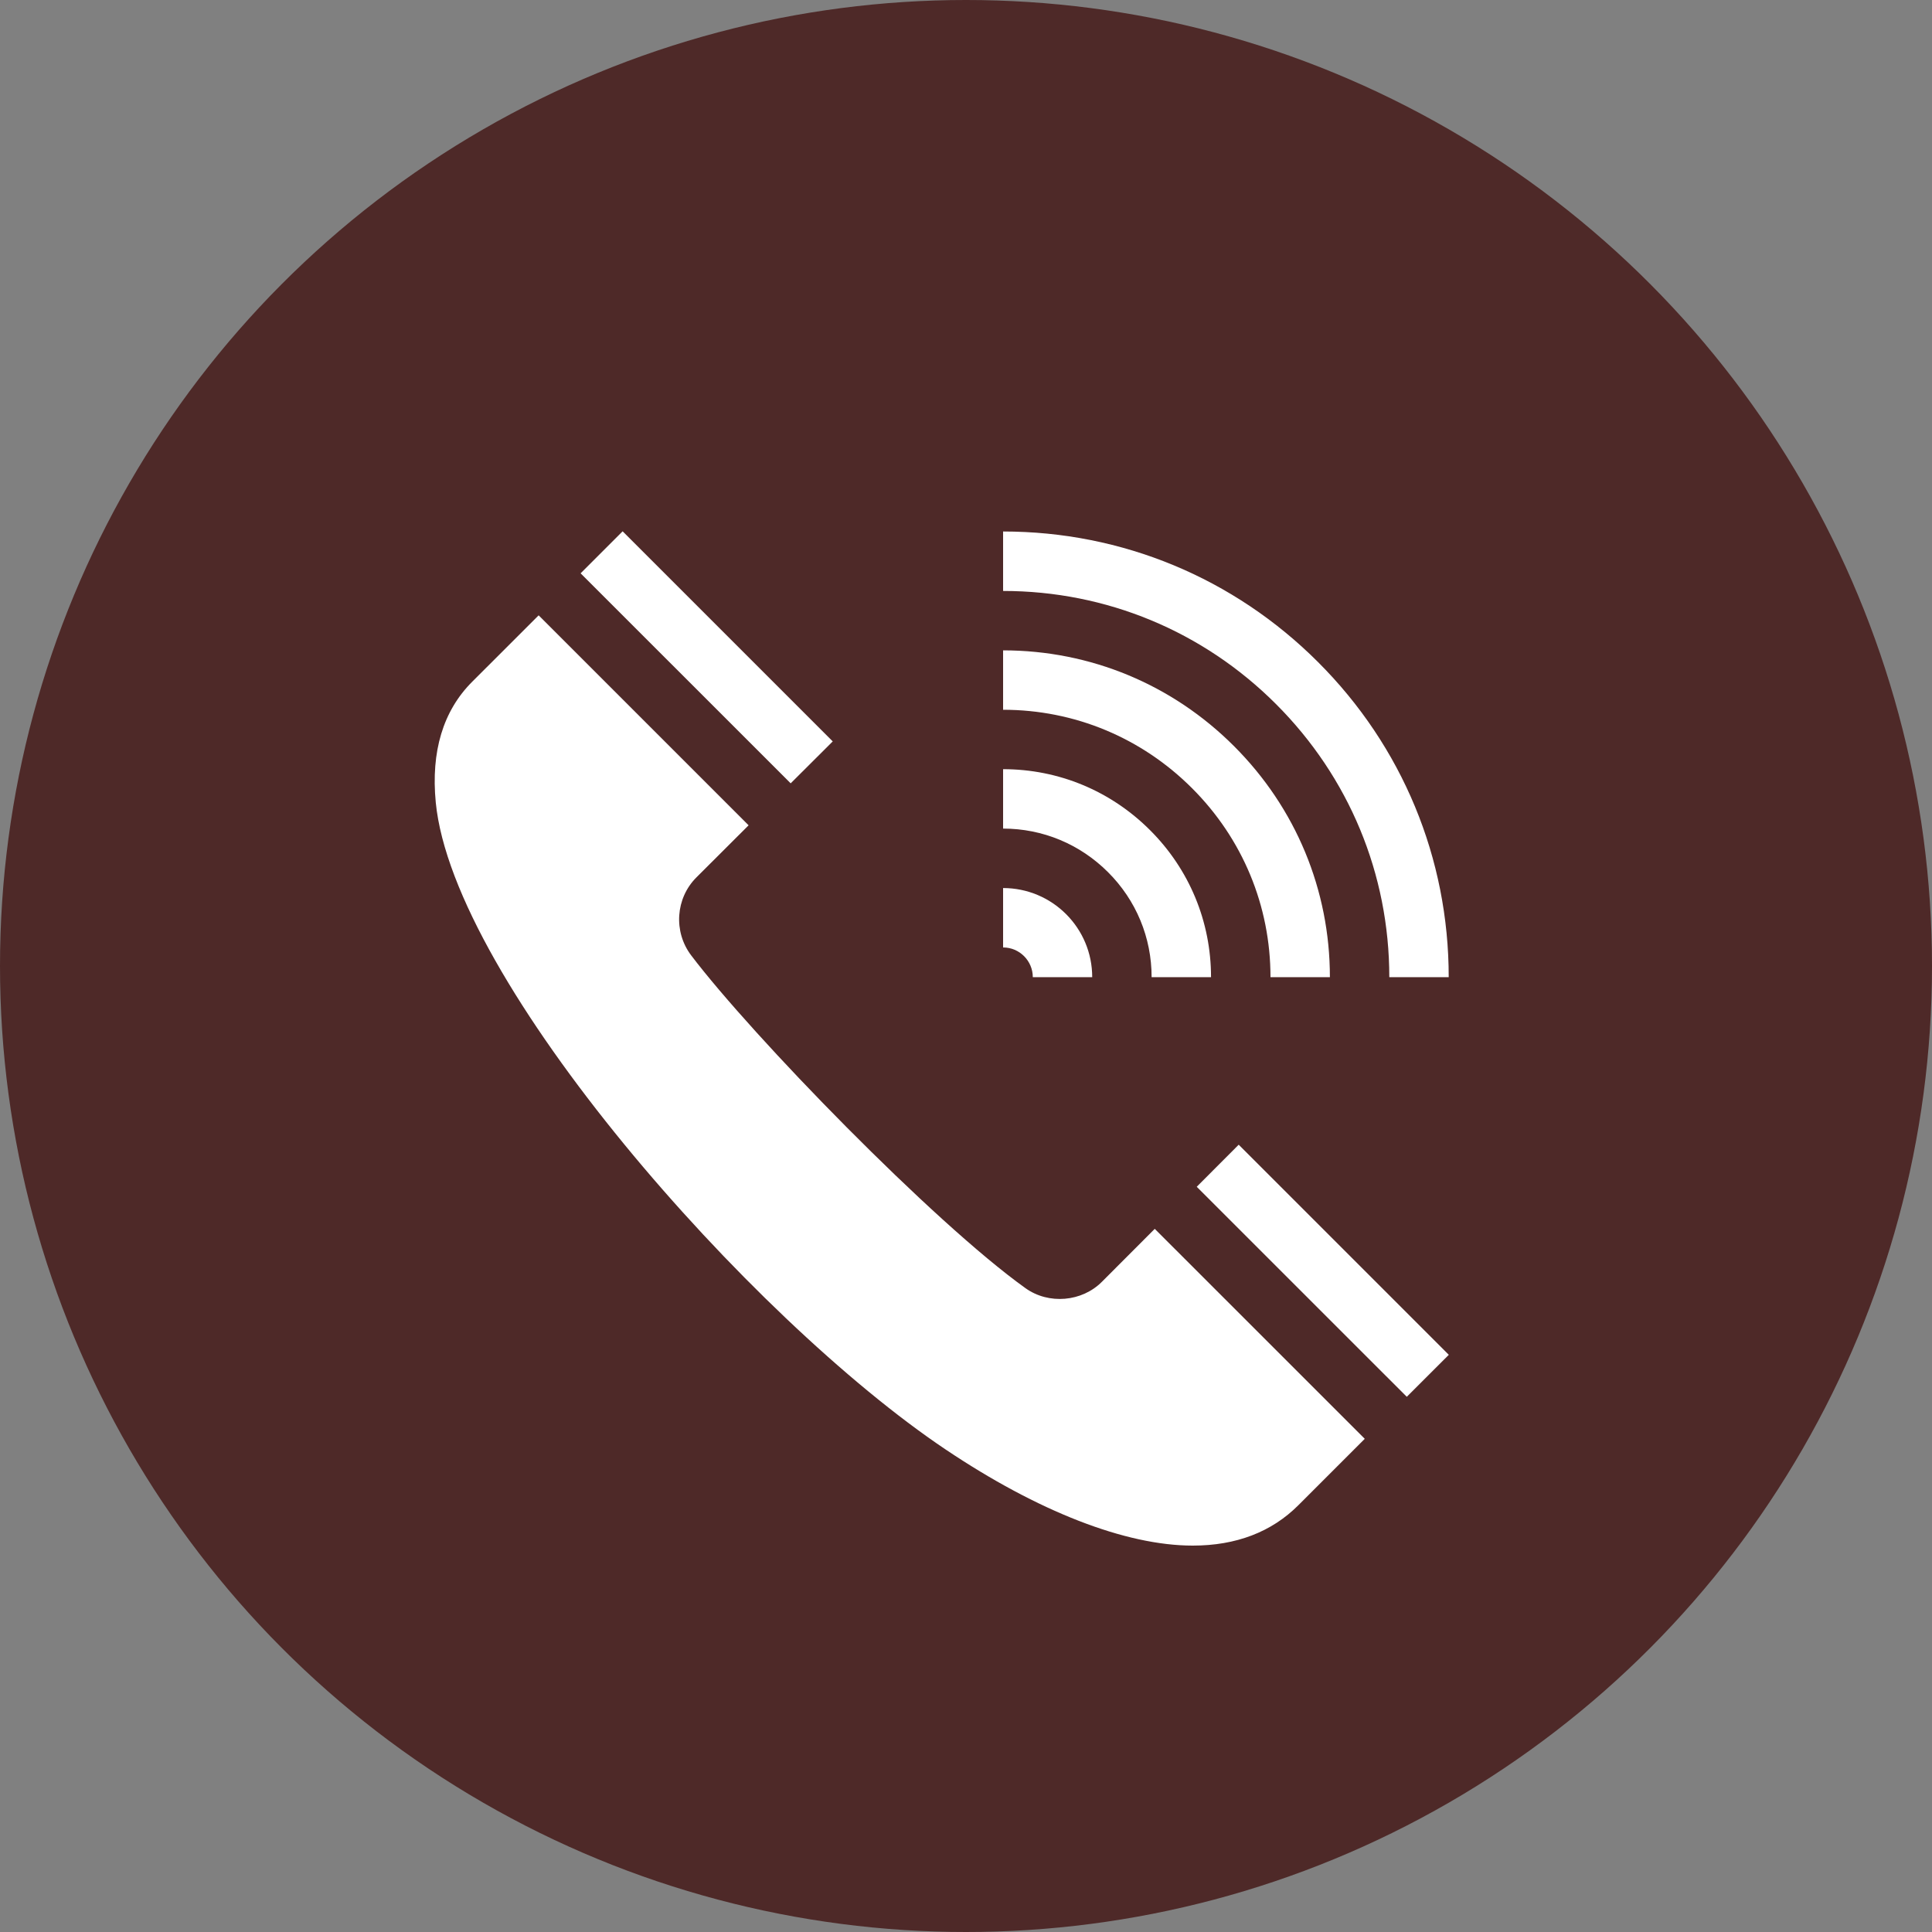 <svg width="40" height="40" viewBox="0 0 40 40" fill="none" xmlns="http://www.w3.org/2000/svg">
<rect x="0" y="0" width="40" height="40" fill="#808080" stroke="none"/>
<circle cx="20" cy="20" r="20" fill="#4E2928"/>
<g clip-path="url(#clip0_111_9)">
<path d="M28.764 20.231H29.994C29.994 17.768 29.034 15.452 27.29 13.709C25.546 11.965 23.23 11.004 20.768 11.004V12.235C22.901 12.235 24.909 13.067 26.42 14.579C27.931 16.09 28.764 18.097 28.764 20.231Z" fill="white"/>
<path d="M26.304 20.231H27.534C27.534 18.426 26.829 16.728 25.55 15.449C24.271 14.169 22.573 13.465 20.768 13.465V14.695C22.244 14.695 23.633 15.272 24.68 16.319C25.727 17.365 26.304 18.754 26.304 20.231Z" fill="white"/>
<path d="M23.843 20.231H25.073C25.073 19.082 24.625 18.001 23.811 17.188C22.997 16.374 21.917 15.925 20.768 15.925V17.155C21.587 17.155 22.359 17.476 22.941 18.058C23.523 18.639 23.843 19.411 23.843 20.231Z" fill="white"/>
<path d="M21.383 20.231H22.613C22.613 19.729 22.412 19.266 22.072 18.926C21.733 18.587 21.269 18.386 20.768 18.386V19.616C20.938 19.616 21.091 19.685 21.202 19.796C21.313 19.907 21.383 20.061 21.383 20.231Z" fill="white"/>
<path d="M17.241 15.35L12.891 11L12.021 11.87L16.37 16.218L17.241 15.35Z" fill="white"/>
<path d="M24.777 24.571L29.126 28.919L29.996 28.05L25.646 23.7L24.777 24.571Z" fill="white"/>
<path d="M19.578 30.01C21.49 31.294 23.307 32 24.694 32H24.695C25.591 32 26.326 31.719 26.88 31.165L28.256 29.789L23.908 25.442L22.817 26.535C22.402 26.955 21.711 27.014 21.231 26.67C19.32 25.302 15.579 21.453 14.31 19.78C13.939 19.29 13.986 18.595 14.421 18.163L15.499 17.087L11.152 12.74L9.776 14.115C9.173 14.718 8.92 15.559 9.022 16.613C9.383 20.32 15.53 27.294 19.578 30.01Z" fill="white"/>
</g>
<defs>
<clipPath id="clip0_111_9">
<rect width="21" height="21" fill="white" transform="translate(9 11)"/>
</clipPath>
</defs>
</svg>
